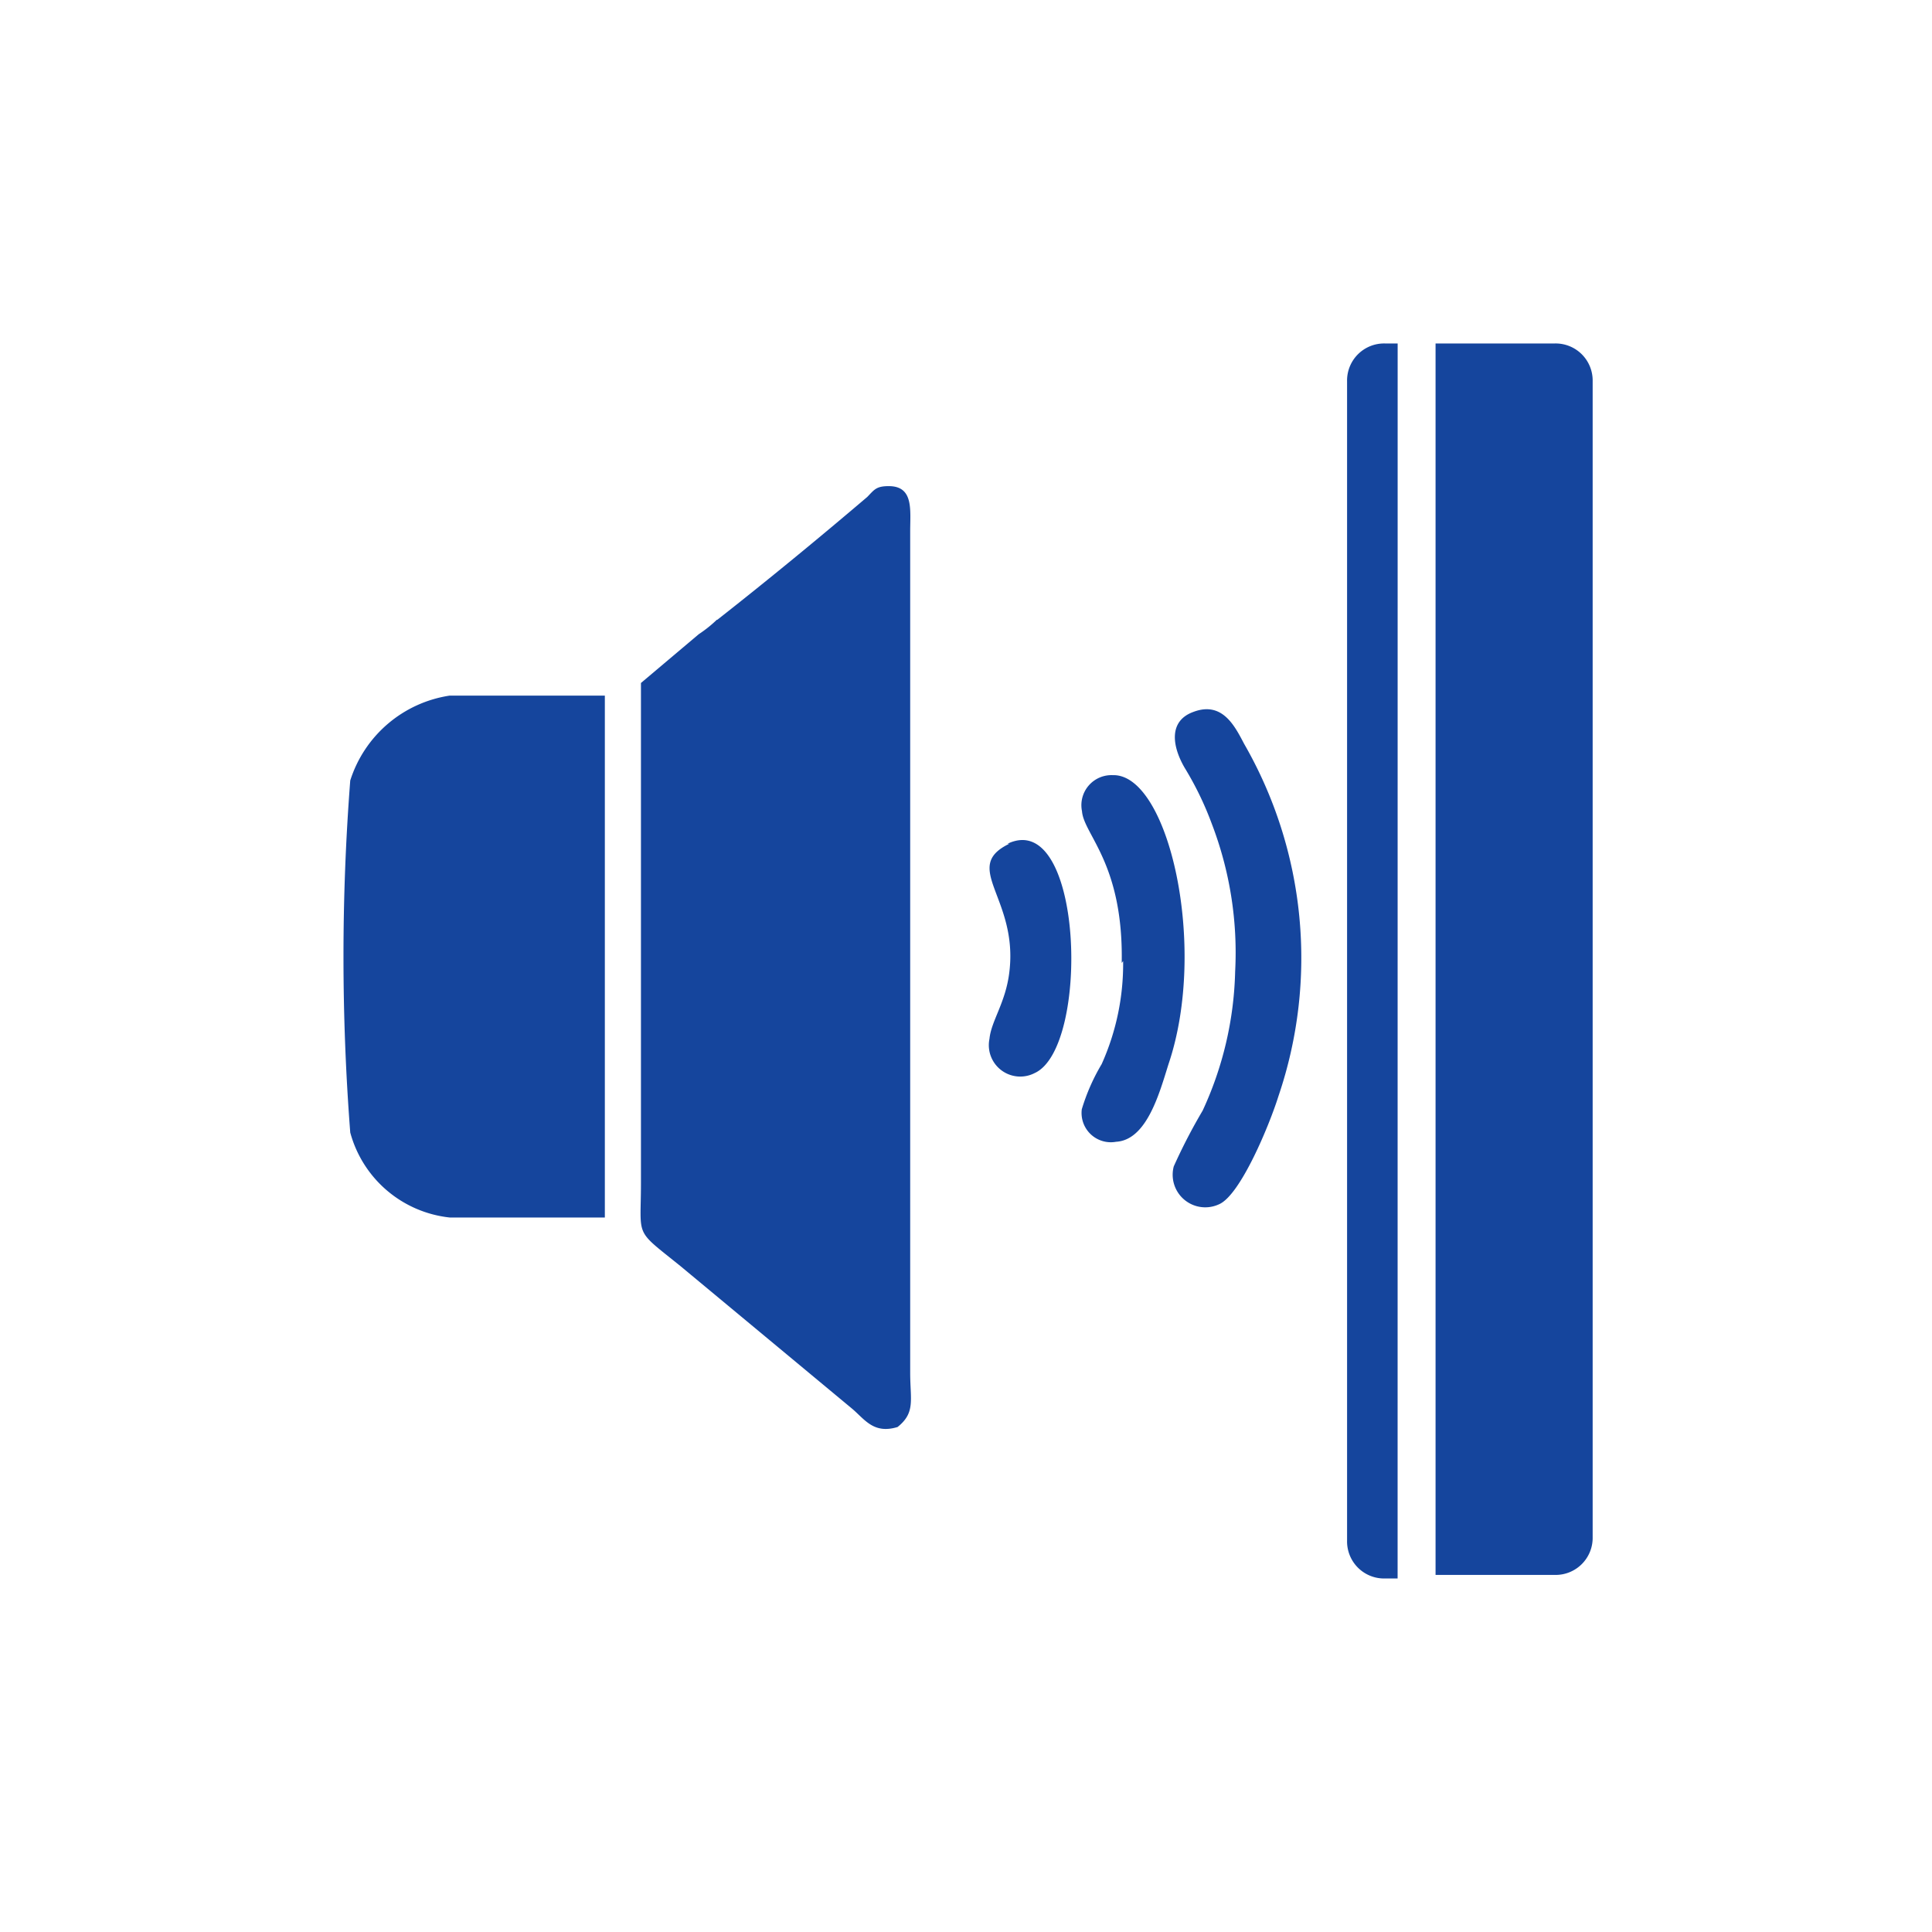 <svg xmlns="http://www.w3.org/2000/svg" xmlns:xlink="http://www.w3.org/1999/xlink" width="45" height="45" viewBox="0 0 45 45">
  <defs>
    <clipPath id="clip-Artboard_47">
      <rect width="45" height="45"/>
    </clipPath>
  </defs>
  <g id="Artboard_47" data-name="Artboard – 47" clip-path="url(#clip-Artboard_47)">
    <g id="Layer_1" transform="translate(8.075 8)">
      <path id="Path_25818" data-name="Path 25818" d="M56.678,0h-.294A.863.863,0,0,0,55.5.883v27a.863.863,0,0,0,.883.883h.294Z" transform="translate(-32.199)" fill="#15459d" fill-rule="evenodd"/>
      <path id="Path_25819" data-name="Path 25819" d="M60.4,0h2.776a.863.863,0,0,1,.883.883V27.8a.863.863,0,0,1-.883.883H60.4Z" transform="translate(-35.038)" fill="#15459d" fill-rule="evenodd"/>
      <path id="Path_25820" data-name="Path 25820" d="M18.154,11.013a2.947,2.947,0,0,1-.421.336l-1.346,1.136V24.136c0,1.3-.168,1.052.925,1.935l4,3.323c.294.252.5.589,1.052.421.421-.336.294-.631.294-1.262V8.952c0-.5.084-1.052-.5-1.052-.294,0-.336.084-.5.252-1.136.967-2.313,1.935-3.491,2.86Z" transform="translate(-9.533 -4.577)" fill="#15459d" fill-rule="evenodd"/>
      <path id="Path_25821" data-name="Path 25821" d="M2.438,31.656H6.013V19.5H2.4A2.881,2.881,0,0,0,.083,21.477a53.391,53.391,0,0,0,0,8.2A2.7,2.7,0,0,0,2.4,31.656Z" transform="translate(0 -11.298)" fill="#15459d" fill-rule="evenodd"/>
      <path id="Path_25822" data-name="Path 25822" d="M46.338,20.316c-.589.21-.5.8-.21,1.3a7.455,7.455,0,0,1,.631,1.3,8.383,8.383,0,0,1,.547,3.449,8.142,8.142,0,0,1-.757,3.239,13.14,13.14,0,0,0-.673,1.3.759.759,0,0,0,1.052.883c.5-.21,1.178-1.851,1.388-2.524a10,10,0,0,0-.8-8.2C47.3,20.653,47.011,20.064,46.338,20.316Z" transform="translate(-26.612 -11.736)" fill="#15459d" fill-rule="evenodd"/>
      <path id="Path_25823" data-name="Path 25823" d="M41.762,28.232a5.7,5.7,0,0,1-.5,2.4,4.7,4.7,0,0,0-.463,1.052.682.682,0,0,0,.8.757c.715-.042,1.009-1.136,1.22-1.809.925-2.734,0-6.772-1.3-6.73a.7.7,0,0,0-.715.841c.042.547.967,1.22.925,3.533Z" transform="translate(-23.677 -13.847)" fill="#15459d" fill-rule="evenodd"/>
      <path id="Path_25824" data-name="Path 25824" d="M36.151,27.582c-1.136.547.21,1.262,0,2.986-.084.715-.421,1.136-.463,1.556a.732.732,0,0,0,1.052.8c1.3-.589,1.136-6.183-.631-5.342Z" transform="translate(-20.716 -15.93)" fill="#15459d" fill-rule="evenodd"/>
    </g>
  </g>
</svg>
